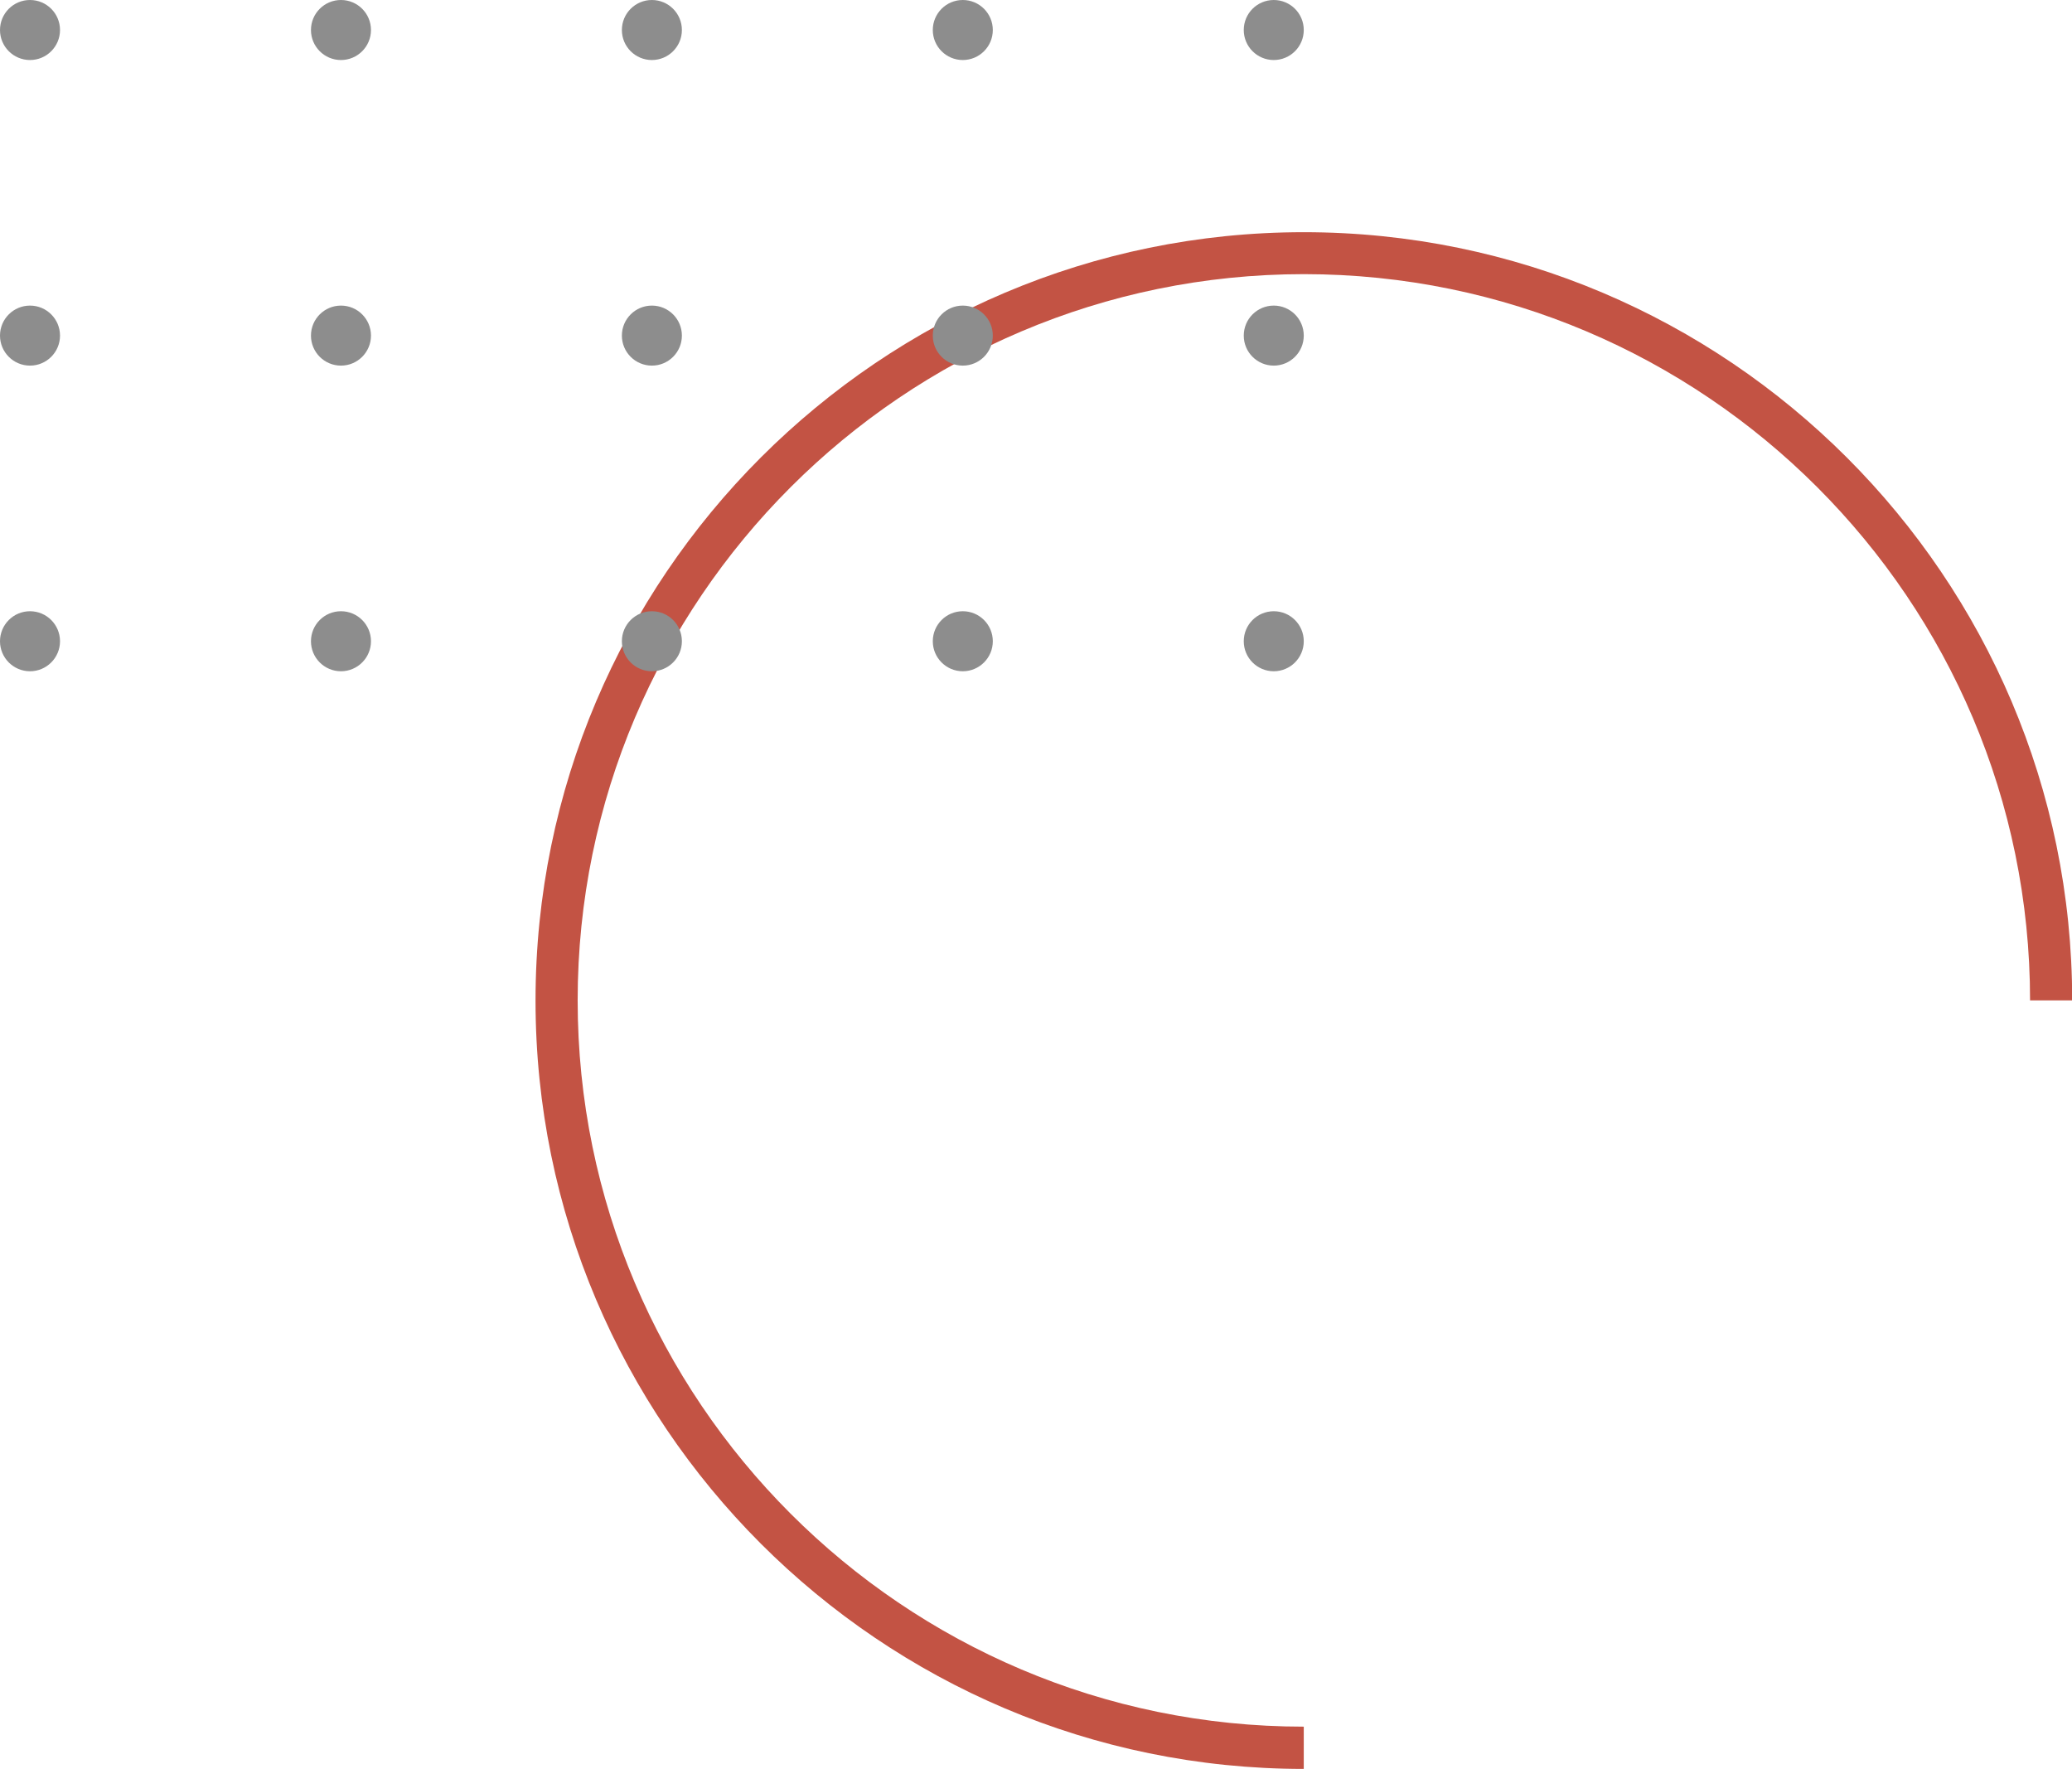 <svg xmlns="http://www.w3.org/2000/svg" viewBox="0 0 461.96 394.31" width="100%" style="vertical-align: middle; max-width: 100%; width: 100%;"><g><g><path d="M290.68,394.31c-94.44,0-171.28-76.83-171.28-171.27S196.24,51.76,290.68,51.76,462,128.6,462,223h-9.39c0-89.27-72.62-161.89-161.89-161.89S128.79,133.77,128.79,223s72.62,161.89,161.89,161.89Z" fill="rgba(178,33,14,0.77)"></path><circle cx="6.69" cy="6.69" r="6.69" fill="rgb(141,141,141)"></circle><circle cx="76.02" cy="6.69" r="6.69" fill="rgb(141,141,141)"></circle><circle cx="145.34" cy="6.69" r="6.69" fill="rgb(141,141,141)"></circle><circle cx="214.66" cy="6.69" r="6.69" fill="rgb(141,141,141)"></circle><circle cx="283.99" cy="6.69" r="6.69" fill="rgb(141,141,141)"></circle><circle cx="6.69" cy="74.81" r="6.69" fill="rgb(141,141,141)"></circle><circle cx="76.02" cy="74.81" r="6.69" fill="rgb(141,141,141)"></circle><circle cx="145.34" cy="74.81" r="6.69" fill="rgb(141,141,141)"></circle><circle cx="214.66" cy="74.81" r="6.69" fill="rgb(141,141,141)"></circle><circle cx="283.99" cy="74.81" r="6.69" fill="rgb(141,141,141)"></circle><circle cx="6.69" cy="142.94" r="6.69" fill="rgb(141,141,141)"></circle><circle cx="76.02" cy="142.94" r="6.69" fill="rgb(141,141,141)"></circle><circle cx="145.34" cy="142.94" r="6.69" fill="rgb(141,141,141)"></circle><circle cx="214.66" cy="142.94" r="6.69" fill="rgb(141,141,141)"></circle><circle cx="283.99" cy="142.94" r="6.69" fill="rgb(141,141,141)"></circle></g></g></svg>